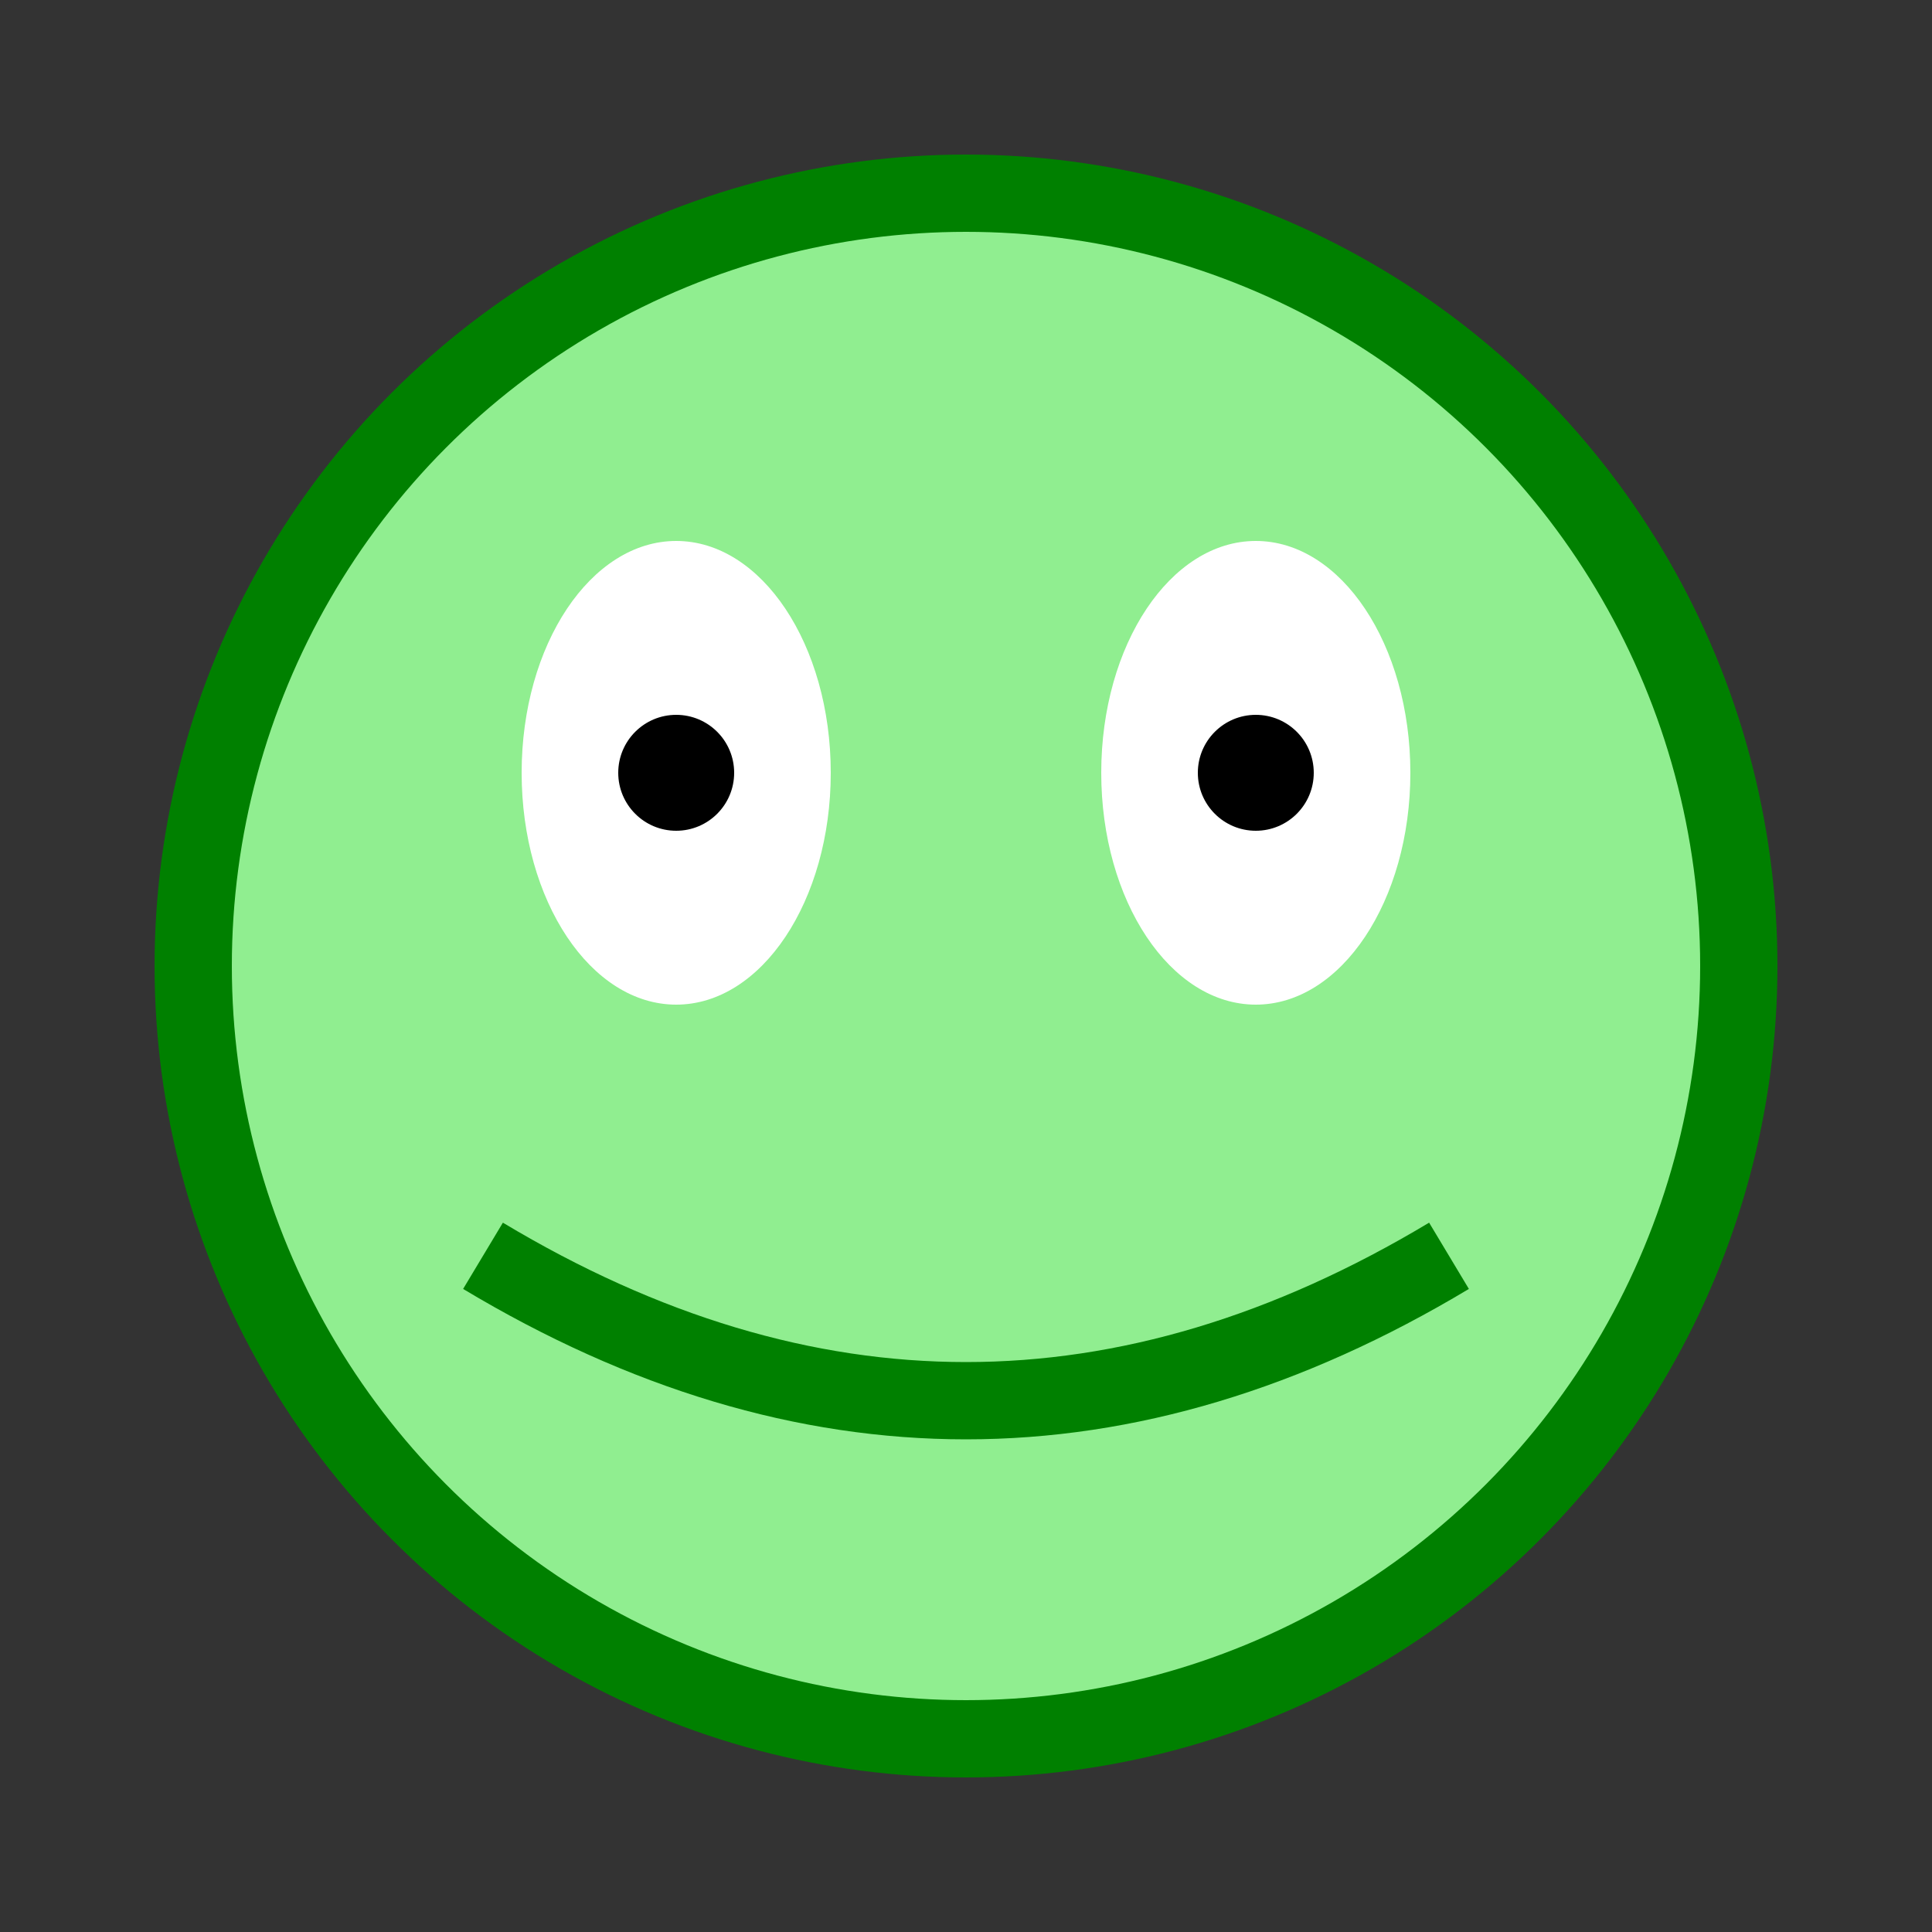 <svg xmlns="http://www.w3.org/2000/svg" viewBox="0 0 100 100">
  <rect x="0" y="0" width="100" height="100" fill="#333333" stroke="none"/>
  <circle cx="50" cy="50" r="40" stroke="green" stroke-width="4" fill="lightgreen" />
  <ellipse cx="35" cy="40" rx="8" ry="12" fill="white"/>
  <ellipse cx="65" cy="40" rx="8" ry="12" fill="white"/>
  <circle cx="35" cy="40" r="3" fill="black"/>
  <circle cx="65" cy="40" r="3" fill="black"/>
  <path d="M25 65 Q50 80 75 65" stroke="green" stroke-width="4" fill="transparent"/>
</svg>